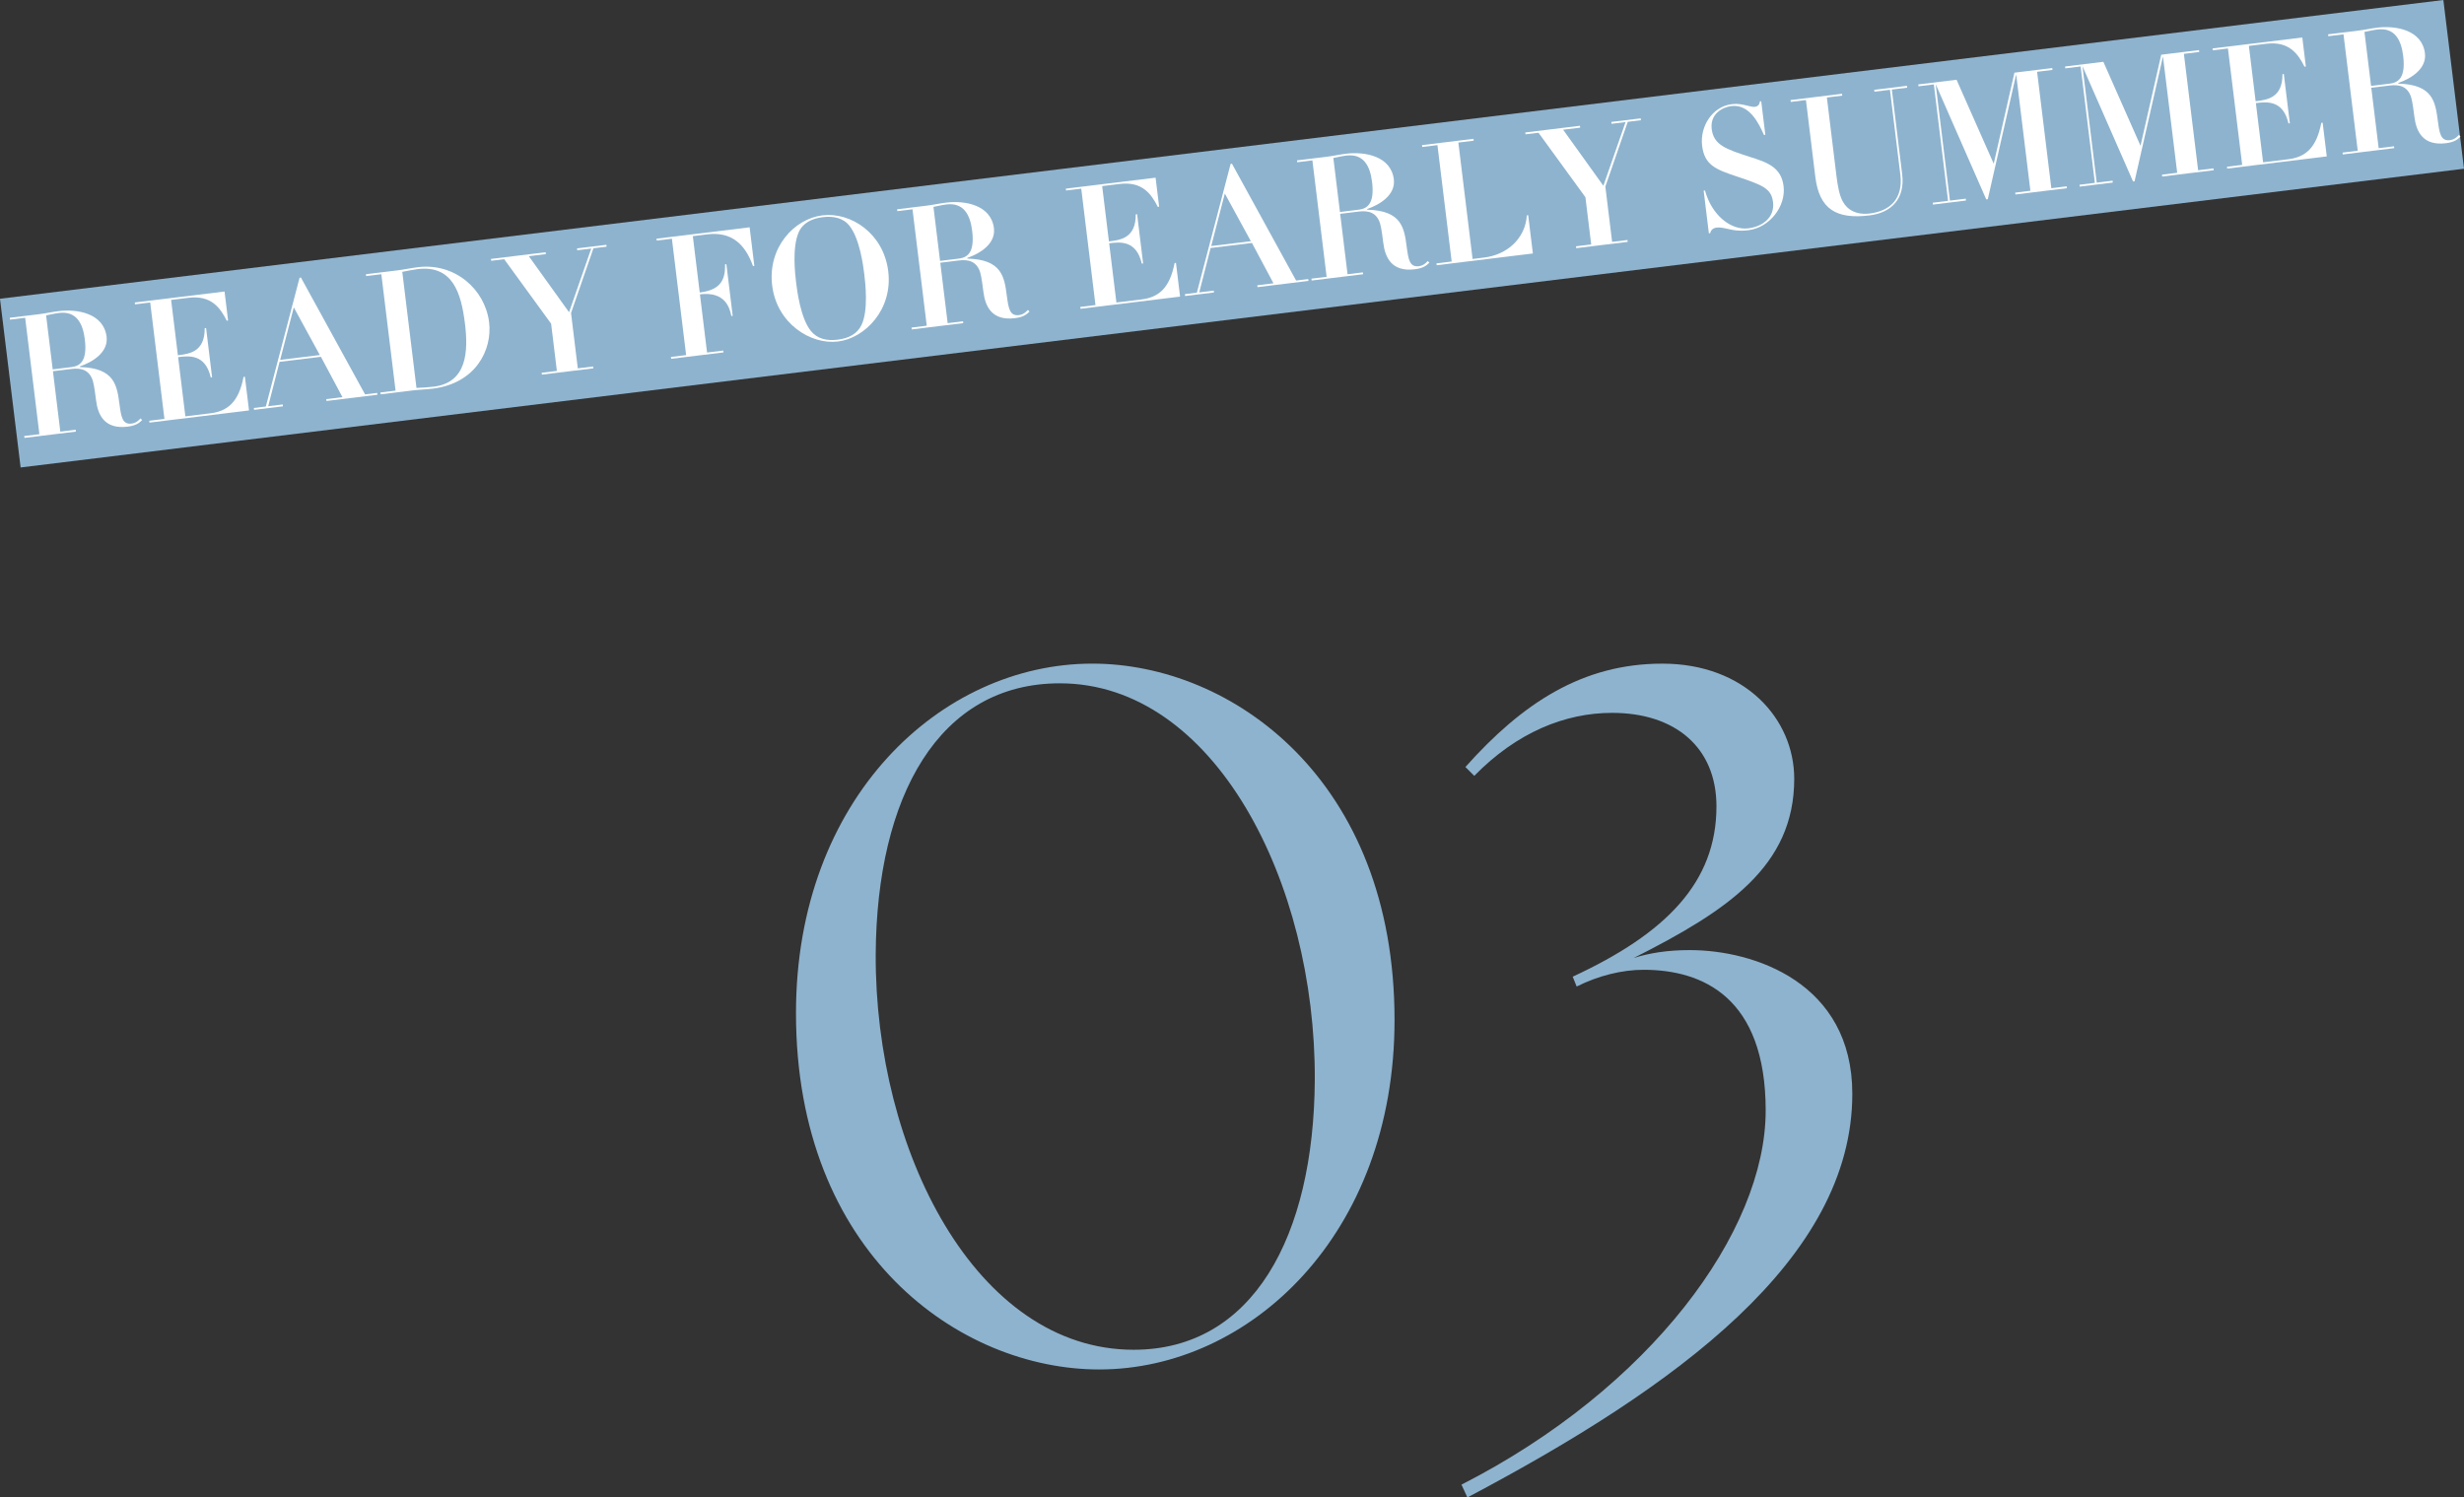 <?xml version="1.0" encoding="UTF-8"?><svg id="_レイヤー_3" xmlns="http://www.w3.org/2000/svg" width="237.77" height="144.51" viewBox="0 0 237.77 144.51"><rect x="0" y="0" width="237.77" height="144.51" fill="#333333" stroke="none"/><defs><style>.cls-1{fill:#fff;}.cls-2{fill:#8eb3ce;}</style></defs><rect class="cls-2" x=".117" y="14.354" width="237.535" height="16.404" transform="translate(-1.859 14.596) rotate(-6.971)"/><path class="cls-1" d="M2.427,30.668l-1.465.179-.021-.18,2.832-.346c.326-.04.633-.093.957-.15.308-.054.631-.11.941-.148,1.855-.227,4.343.246,4.615,2.476.184,1.498-1.354,2.446-2.575,2.86l.008.065c3.349.086,3.571,1.777,3.812,3.599.157,1.154.257,1.968,1.169,1.856.456-.056.717-.353.864-.502l.152.163c-.266.264-.58.534-1.41.635-2.215.271-2.864-1.121-3.039-2.553-.036-.293-.178-1.449-.312-1.879-.348-1.082-1.16-1.246-2.057-1.137l-1.79.219.712,5.829,1.482-.181.021.18-4.966.607-.022-.18,1.466-.179-1.374-11.233ZM5.085,35.647l1.791-.219c.782-.096,1.576-.49,1.31-2.672-.187-1.53-.8-2.761-2.493-2.554-.407.05-.985.187-1.244.234l.637,5.21Z"/><path class="cls-1" d="M24.029,39.61l-9.605,1.175-.022-.18,1.466-.179-1.374-11.234-1.466.179-.021-.18,8.662-1.059.342,2.801-.13.016c-.634-1.261-1.509-2.476-3.69-2.209l-1.678.205.653,5.341c1.106-.136,2.604-.319,2.589-2.614l.131-.016.58,4.754-.129.016c-.527-2.282-2.107-2.088-3.148-1.961l.698,5.715,2.426-.297c1.677-.205,2.724-1.109,3.19-3.513l.129-.016.398,3.257Z"/><path class="cls-1" d="M28.908,26.801l.131-.016,6.188,11.274,1.172-.143.021.18-4.916.601-.022-.18,1.563-.191-2.08-3.894-3.988.488-1.096,4.282,1.4-.171.021.18-2.785.34-.021-.18,1.156-.142,3.256-12.428ZM30.861,34.263l-2.512-4.601-1.314,5.068,3.826-.468Z"/><path class="cls-1" d="M36.798,26.465l-1.465.179-.021-.18,2.979-.364c.342-.042.683-.099,1.022-.158s.68-.116,1.021-.158c3.549-.434,6.473,2.117,6.865,5.325.32,2.622-1.264,5.889-5.449,6.4-.309.038-.637.062-.947.083-.328.024-.64.045-.965.085l-3.109.38-.022-.18,1.465-.179-1.374-11.234ZM40.19,37.436c.641-.029,1.085-.051,1.655-.12,3.239-.396,3.347-3.434,3.024-6.071-.364-2.979-1.19-5.688-4.577-5.273-.391.048-.988.17-1.473.262l1.37,11.203Z"/><path class="cls-1" d="M52.273,35.974l1.465-.179-.557-4.559-4.528-6.221-1.254.153-.022-.18,5.275-.645.022.18-1.645.201,3.884,5.408,2.141-6.145-1.352.165-.021-.18,2.832-.346.022.18-1.271.155-2.16,6.247.652,5.34,1.482-.182.021.18-4.967.607-.021-.18Z"/><path class="cls-1" d="M64.837,23.036l-1.466.179-.022-.18,8.988-1.099.456,3.729-.13.016c-.756-2.122-2.079-3.348-4.407-3.063l-1.4.171.665,5.438c1.889-.23,2.493-1.098,2.444-2.712l.13-.016.609,4.982-.13.016c-.163-.79-.589-2.39-3.032-2.091l.688,5.616,1.562-.191.021.18-5.047.617-.021-.18,1.465-.179-1.373-11.234Z"/><path class="cls-1" d="M79.369,20.781c2.719-.333,5.895,1.724,6.346,5.404.449,3.68-2.235,6.454-4.857,6.774-2.621.32-5.896-1.725-6.346-5.405-.449-3.68,2.138-6.441,4.857-6.774ZM78.236,31.925c.624.783,1.557.983,2.6.855,1.042-.127,1.899-.546,2.316-1.457.654-1.418.352-4.026.25-4.856-.102-.831-.43-3.385-1.412-4.653-.607-.786-1.558-.983-2.6-.855-1.043.127-1.916.548-2.317,1.457-.647,1.467-.351,4.025-.249,4.856.102.83.436,3.433,1.412,4.652Z"/><path class="cls-1" d="M88.054,20.198l-1.465.179-.021-.18,2.832-.347c.326-.04.633-.093.957-.149.309-.055.631-.11.941-.148,1.855-.227,4.343.246,4.615,2.477.184,1.498-1.354,2.446-2.575,2.86l.008.065c3.349.086,3.572,1.777,3.812,3.599.157,1.154.257,1.968,1.169,1.857.456-.056.717-.353.864-.502l.152.163c-.266.263-.58.534-1.41.635-2.215.271-2.863-1.121-3.039-2.553-.035-.294-.178-1.449-.312-1.879-.348-1.082-1.16-1.247-2.056-1.137l-1.791.219.712,5.829,1.482-.181.021.18-4.966.607-.022-.18,1.466-.179-1.374-11.234ZM90.712,25.177l1.791-.219c.782-.096,1.576-.49,1.31-2.672-.187-1.531-.8-2.761-2.493-2.554-.407.049-.985.187-1.244.234l.637,5.21Z"/><path class="cls-1" d="M113.873,28.625l-9.606,1.175-.021-.18,1.465-.18-1.373-11.233-1.466.179-.022-.18,8.662-1.059.343,2.801-.13.016c-.634-1.261-1.51-2.476-3.691-2.209l-1.677.205.653,5.34c1.106-.135,2.604-.319,2.588-2.614l.131-.016.581,4.754-.13.016c-.527-2.281-2.106-2.088-3.148-1.961l.699,5.714,2.426-.296c1.677-.205,2.723-1.109,3.189-3.514l.131-.016.397,3.257Z"/><path class="cls-1" d="M118.752,15.816l.13-.016,6.188,11.273,1.172-.143.022.18-4.917.601-.021-.18,1.562-.191-2.079-3.893-3.989.487-1.096,4.282,1.4-.171.021.18-2.784.341-.022-.18,1.156-.142,3.257-12.428ZM120.706,23.278l-2.514-4.601-1.313,5.068,3.827-.468Z"/><path class="cls-1" d="M126.644,15.479l-1.466.179-.022-.18,2.834-.346c.325-.04.633-.093.956-.15.308-.054.631-.11.94-.148,1.855-.227,4.344.246,4.616,2.477.183,1.498-1.354,2.446-2.575,2.86l.008.065c3.35.086,3.571,1.777,3.811,3.599.158,1.154.258,1.968,1.17,1.856.455-.056.717-.352.863-.502l.152.163c-.265.264-.579.534-1.41.636-2.214.271-2.863-1.121-3.039-2.554-.035-.293-.177-1.449-.312-1.879-.347-1.082-1.16-1.247-2.056-1.137l-1.791.219.713,5.829,1.48-.181.022.18-4.966.607-.021-.18,1.465-.179-1.373-11.234ZM129.302,20.458l1.79-.219c.782-.095,1.576-.49,1.31-2.671-.188-1.531-.801-2.761-2.493-2.554-.407.05-.985.187-1.244.234l.638,5.21Z"/><path class="cls-1" d="M138.708,14.004l-1.465.18-.022-.18,4.966-.607.021.18-1.48.181,1.373,11.234,1.123-.138c2.182-.267,3.961-1.806,4.113-4.072l.13-.016.452,3.696-9.281,1.135-.021-.18,1.465-.179-1.373-11.234Z"/><path class="cls-1" d="M152.082,23.77l1.465-.179-.558-4.559-4.527-6.222-1.254.153-.022-.18,5.276-.645.021.18-1.645.201,3.883,5.408,2.141-6.145-1.352.165-.021-.18,2.833-.346.022.18-1.27.155-2.162,6.247.653,5.34,1.481-.181.021.18-4.965.607-.022-.18Z"/><path class="cls-1" d="M164.398,18.399l.13-.016c.635,2.352,2.472,3.862,4.182,3.653,1.351-.166,2.565-1.041,2.383-2.539-.163-1.335-1.043-1.641-3.524-2.478-2-.665-3.092-1.092-3.319-2.949-.229-1.873.991-3.79,2.863-4.019.603-.073,1.012.025,1.642.179.307.078.457.094.588.078.406-.05.467-.372.48-.522l.131-.016.396,3.24-.131.016c-.477-1.065-1.375-3.005-3.149-2.788-.847.104-2.073.75-1.895,2.215.188,1.547,1.396,1.945,3.649,2.677,1.666.524,3.061.981,3.288,2.837.241,1.97-1.378,4.002-3.38,4.247-.391.048-.929.113-1.795-.078-.714-.161-.968-.212-1.293-.172-.488.06-.594.419-.612.538l-.13.016-.504-4.119Z"/><path class="cls-1" d="M177.197,16.849c.134,1.091.291,1.964.611,2.57.45.837,1.322,1.342,2.625,1.183,1.969-.241,3.229-1.436,2.945-3.748l-1.002-8.189-1.498.183-.021-.18,3.158-.386.021.18-1.48.181,1.001,8.189c.282,2.312-1.003,3.692-3.151,3.955-3.191.391-4.848-.58-5.232-3.723l-.905-7.408-1.465.179-.022-.18,4.967-.607.021.18-1.481.181.909,7.44Z"/><path class="cls-1" d="M186.611,8.147l-1.482.181-.021-.18,3.695-.452,3.586,8.105,1.999-8.788,3.647-.446.021.18-1.481.182,1.374,11.234,1.481-.181.022.18-4.967.607-.021-.18,1.465-.179-1.373-11.233-2.74,12.051-.146.018-4.88-11.12,1.374,11.234,1.529-.187.022.18-3.19.39-.022-.18,1.481-.181-1.373-11.234Z"/><path class="cls-1" d="M200.776,6.415l-1.481.181-.021-.18,3.695-.452,3.586,8.105,1.998-8.788,3.648-.446.021.18-1.482.181,1.374,11.234,1.481-.182.022.18-4.966.607-.022-.18,1.466-.179-1.374-11.234-2.74,12.052-.146.018-4.881-11.12,1.374,11.234,1.53-.188.021.18-3.19.391-.022-.18,1.482-.182-1.374-11.233Z"/><path class="cls-1" d="M224.527,15.095l-9.606,1.175-.022-.18,1.466-.179-1.374-11.234-1.465.179-.021-.18,8.662-1.059.342,2.801-.131.016c-.633-1.261-1.508-2.476-3.69-2.209l-1.677.205.652,5.341c1.107-.136,2.605-.319,2.59-2.614l.13-.016.581,4.754-.13.016c-.526-2.282-2.106-2.088-3.148-1.961l.698,5.715,2.426-.297c1.678-.205,2.725-1.109,3.19-3.513l.13-.016.398,3.257Z"/><path class="cls-1" d="M226.143,3.313l-1.465.179-.022-.18,2.834-.346c.325-.04.633-.093.956-.15.308-.055.631-.11.94-.148,1.855-.227,4.344.246,4.616,2.477.183,1.498-1.354,2.446-2.575,2.86l.008.065c3.35.086,3.571,1.777,3.811,3.599.158,1.154.258,1.968,1.17,1.856.455-.056.717-.353.863-.502l.152.163c-.266.264-.579.534-1.41.635-2.214.271-2.863-1.121-3.039-2.553-.035-.293-.177-1.449-.312-1.879-.347-1.082-1.16-1.246-2.056-1.137l-1.791.219.713,5.828,1.48-.181.022.18-4.966.607-.021-.18,1.465-.179-1.374-11.234ZM228.802,8.292l1.79-.219c.782-.096,1.576-.49,1.31-2.672-.188-1.53-.801-2.761-2.493-2.554-.407.05-.985.187-1.244.234l.638,5.21Z"/><path class="cls-2" d="M76.81,97.769c0-20.71,13.965-33.726,28.595-33.726,13.49,0,29.165,11.21,29.165,34.391,0,20.71-13.965,33.726-28.5,33.726-13.49,0-29.26-11.21-29.26-34.391ZM126.874,104.229c.096-19.095-9.689-38.285-24.604-38.285-11.686,0-17.671,10.925-17.766,26.125-.095,19,9.69,38.19,24.891,38.19,11.495,0,17.386-10.925,17.479-26.03Z"/><path class="cls-2" d="M170.384,107.175c0-10.925-6.08-13.585-11.781-13.585-2.09,0-4.369.57-6.459,1.615l-.381-.95c9.025-4.18,13.871-9.12,13.871-16.435,0-5.7-3.99-9.025-10.07-9.025-4.561,0-9.215,1.9-13.301,6.08l-.854-.855c5.51-6.175,11.306-9.975,19-9.975,7.979,0,12.73,5.32,12.73,11.115,0,8.455-6.46,12.73-15.485,17.29,1.52-.475,3.23-.76,5.415-.76,6.175,0,15.675,3.135,15.675,13.87,0,15.96-17.005,28.311-37.145,38.951l-.57-1.235c18.24-9.31,29.355-24.415,29.355-36.1Z"/></svg>